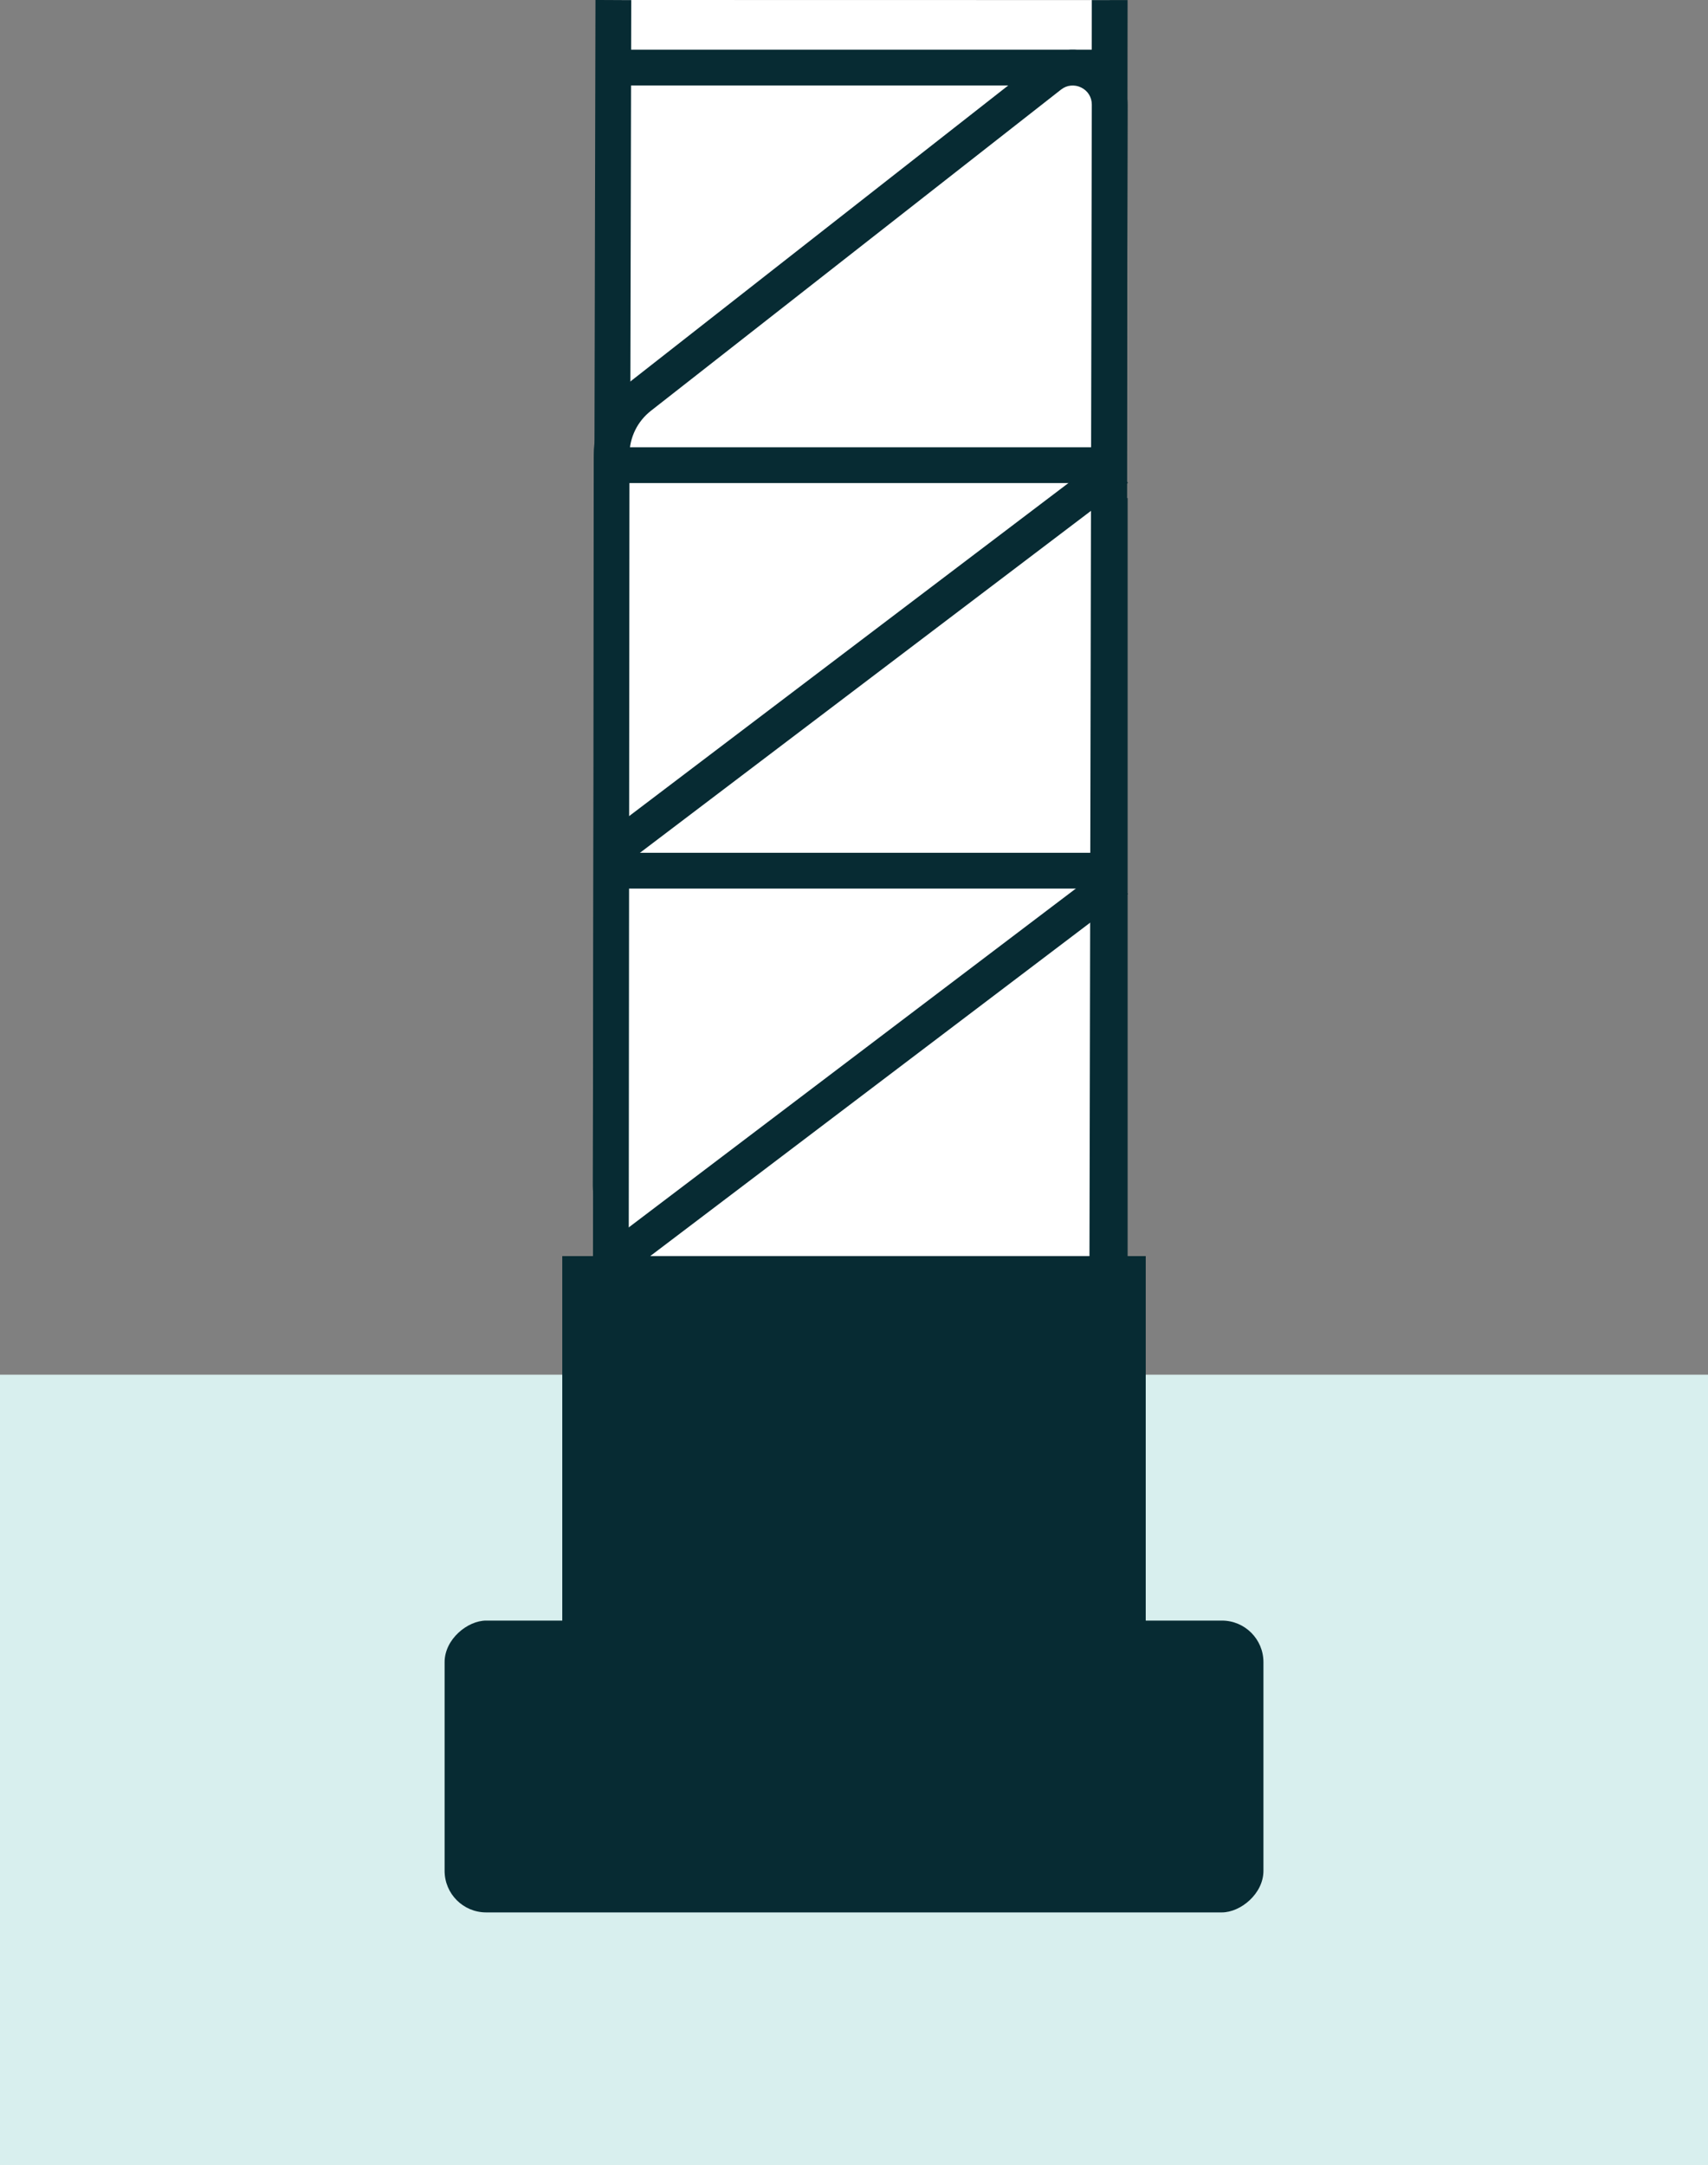 <?xml version="1.0" encoding="UTF-8"?><svg id="Swatch_Info_Layer" xmlns="http://www.w3.org/2000/svg" viewBox="0 0 364.22 461.6"><rect x="0" y="0" width="364.22" height="461.6" fill="#808080" stroke="none"/><defs><style>.cls-1{fill:#072b33;}.cls-2{fill:#d8efee;}.cls-3{fill:#fff;}</style></defs><polygon class="cls-2" points="0 293.06 0 369.31 0 385.35 0 461.6 364.22 461.6 364.22 385.35 364.22 369.31 364.22 293.06 0 293.06"/><path class="cls-3" d="M130.8,0l-.57,252.82c-.01,6.57,7.56,10.27,12.73,6.22l87.45-68.47c3.81-2.98,6.03-7.54,6.04-12.38L236.64.02"/><path class="cls-1" d="M138.12,264.54c-1.74,0-3.5-.4-5.15-1.2-4.06-1.98-6.57-6.02-6.56-10.53L126.98,0l7.63.02-.57,252.82c0,1.59.85,2.96,2.28,3.65,1.43.7,3.03.53,4.28-.45l87.45-68.47c2.9-2.27,4.57-5.69,4.58-9.38L232.82.02h7.63s-.19,178.17-.19,178.17c-.01,6.05-2.75,11.65-7.5,15.38l-87.45,68.47c-2.11,1.65-4.64,2.5-7.19,2.5Z"/><path class="cls-3" d="M223.91,16.1l-87.45,68.47c-3.81,2.98-6.03,7.54-6.04,12.38l-.19,205.83c0,4.22,3.42,7.64,7.64,7.64h90.57c4.21,0,7.63-3.41,7.64-7.62l.57-280.48c.01-6.57-7.56-10.27-12.73-6.22Z"/><path class="cls-1" d="M228.44,314.23h-90.57c-3.06,0-5.94-1.19-8.1-3.36-2.16-2.17-3.35-5.04-3.35-8.11l.19-205.82c.01-6.05,2.75-11.65,7.51-15.38L221.55,13.09c3.56-2.78,8.28-3.28,12.34-1.3s6.57,6.02,6.56,10.53l-.57,280.48c-.01,6.3-5.15,11.43-11.45,11.43ZM226.26,19.1l-87.45,68.47c-2.9,2.27-4.57,5.69-4.58,9.38l-.19,205.82c0,1.02.4,1.98,1.12,2.7.72.72,1.68,1.12,2.7,1.12h90.57c2.1,0,3.81-1.71,3.82-3.81l.57-280.48c0-1.59-.85-2.96-2.28-3.65-1.43-.7-3.03-.53-4.28.45h0Z"/><rect class="cls-1" x="130.44" y="268.26" width="107.5" height="7.63"/><rect class="cls-1" x="116.4" y="224.65" width="135.58" height="7.64" transform="translate(-100.59 157.61) rotate(-37.15)"/><rect class="cls-1" x="116.4" y="137.05" width="135.58" height="7.63" transform="translate(-47.69 139.84) rotate(-37.16)"/><rect class="cls-1" x="130.16" y="181.8" width="107.78" height="7.63"/><rect class="cls-1" x="130.16" y="95.35" width="107.78" height="7.63"/><rect class="cls-1" x="232.83" y="106.18" width="7.63" height="165.9"/><rect class="cls-1" x="119.9" y="267.78" width="124.42" height="129.21"/><rect class="cls-1" x="151" y="289.29" width="62.21" height="174.61" rx="8.86" ry="8.86" transform="translate(558.71 194.48) rotate(90)"/><rect class="cls-1" x="130.16" y="10.59" width="107.78" height="7.63"/></svg>